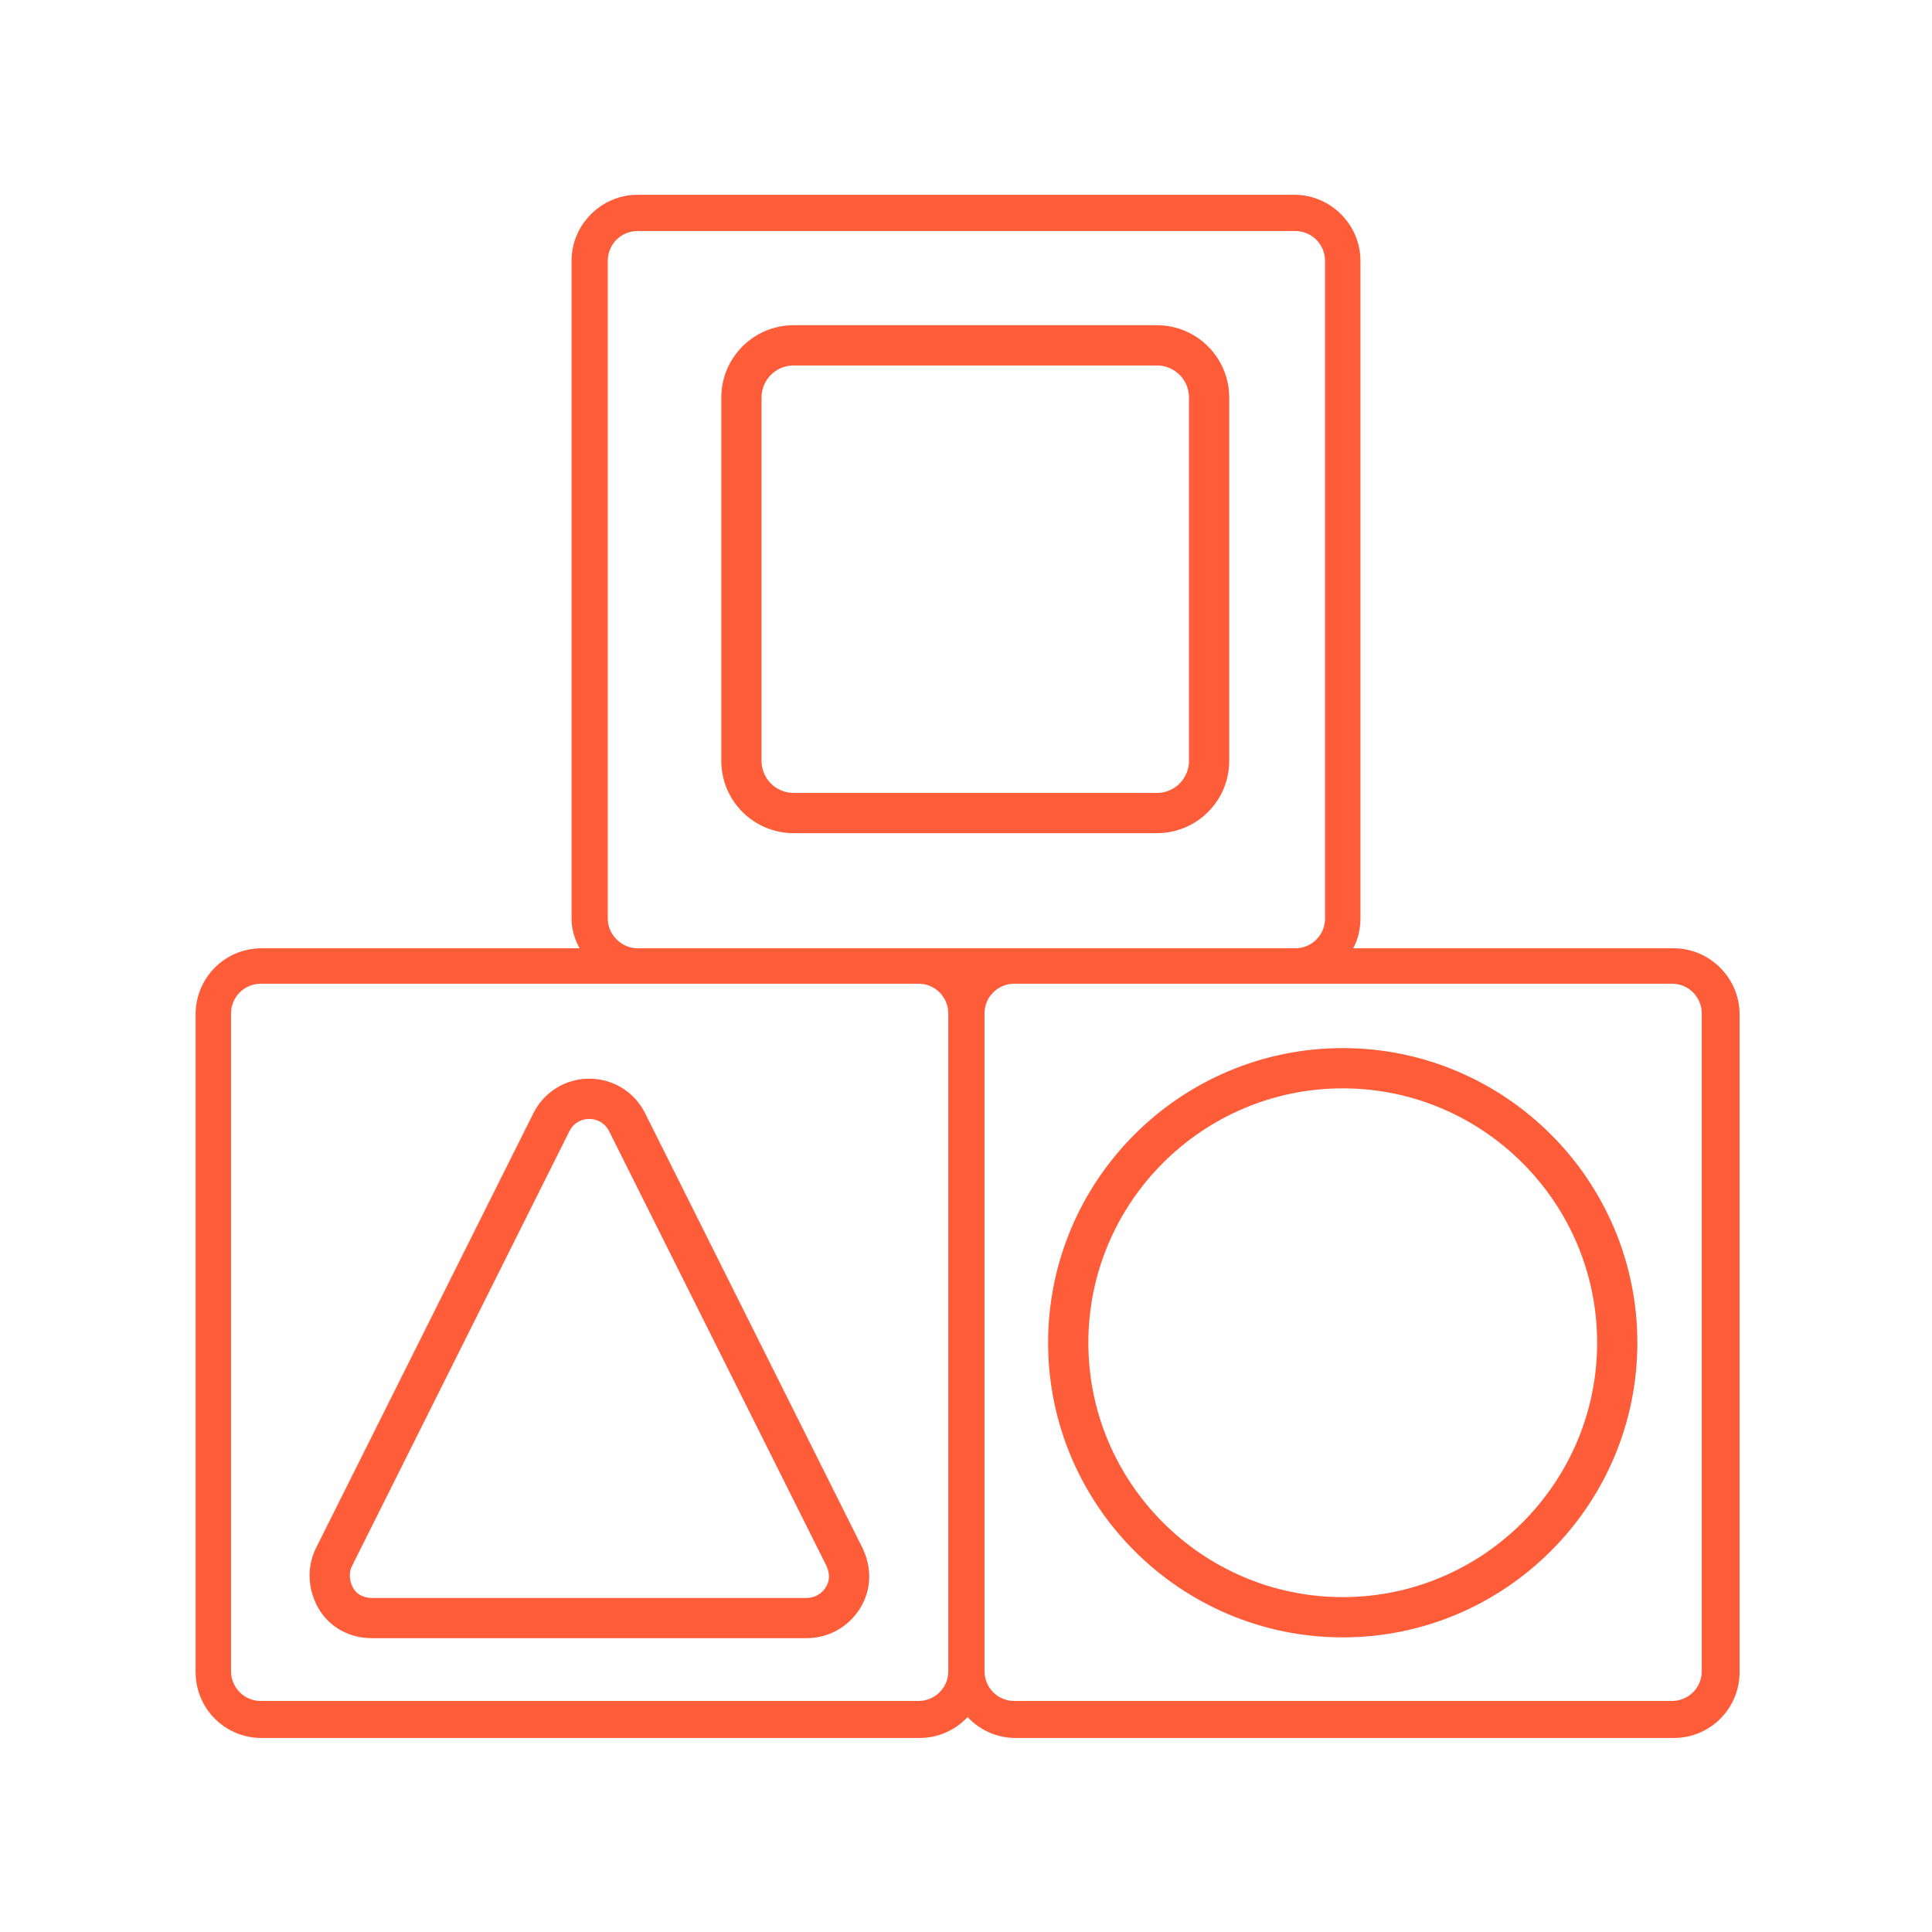 <svg width="24" height="24" viewBox="0 0 24 24" fill="none" xmlns="http://www.w3.org/2000/svg">
<path d="M7.79 13.94C7.7 13.76 7.52 13.65 7.32 13.65C7.12 13.65 6.94 13.76 6.85 13.94L4.15 19.34C4.07 19.5 4.08 19.69 4.17 19.85C4.26 20.01 4.43 20.1 4.62 20.1H10.02C10.2 20.1 10.37 20.01 10.47 19.85C10.57 19.69 10.57 19.51 10.49 19.34L7.79 13.94Z" stroke="#FF5C39" stroke-width="0.5" stroke-miterlimit="10"/>
<path d="M20.76 11.78H16.81C16.87 11.67 16.9 11.54 16.9 11.41V3.24C16.9 2.79 16.53 2.42 16.08 2.42H7.92C7.47 2.42 7.1 2.79 7.1 3.24V11.41C7.1 11.55 7.14 11.67 7.2 11.78H3.25C2.79 11.78 2.43 12.15 2.43 12.6V20.77C2.43 21.23 2.8 21.59 3.25 21.59H11.42C11.66 21.59 11.87 21.49 12.02 21.33C12.17 21.49 12.38 21.59 12.62 21.59H20.79C21.25 21.59 21.61 21.22 21.61 20.77V12.6C21.61 12.15 21.24 11.78 20.79 11.78H20.76ZM11.78 20.76C11.78 20.97 11.61 21.13 11.41 21.13H3.24C3.03 21.13 2.87 20.96 2.87 20.76V12.59C2.87 12.38 3.04 12.22 3.24 12.22H11.41C11.62 12.22 11.78 12.39 11.78 12.59V20.76ZM7.92 11.78C7.72 11.78 7.55 11.61 7.55 11.41V3.24C7.55 3.03 7.72 2.87 7.92 2.87H16.09C16.3 2.87 16.46 3.04 16.46 3.24V11.41C16.46 11.62 16.29 11.78 16.09 11.78H7.92ZM21.14 20.76C21.14 20.97 20.97 21.13 20.77 21.13H12.6C12.39 21.13 12.23 20.96 12.23 20.76V12.59C12.23 12.38 12.4 12.22 12.6 12.22H20.77C20.98 12.22 21.14 12.39 21.14 12.59V20.76Z" fill="#FF5C39"/>
<path d="M20.09 16.68C20.09 18.559 18.559 20.09 16.68 20.09C14.8 20.09 13.27 18.559 13.27 16.68C13.27 14.8 14.8 13.27 16.68 13.27C18.559 13.27 20.09 14.8 20.09 16.68Z" stroke="#FF5C39" stroke-width="0.5" stroke-miterlimit="10"/>
<path d="M14.37 4.29H9.86C9.5 4.29 9.21 4.58 9.21 4.94V9.45C9.21 9.81 9.5 10.1 9.86 10.1H14.37C14.73 10.1 15.02 9.81 15.02 9.45V4.94C15.02 4.58 14.73 4.29 14.37 4.29Z" stroke="#FF5C39" stroke-width="0.5" stroke-miterlimit="10"/>
</svg>
